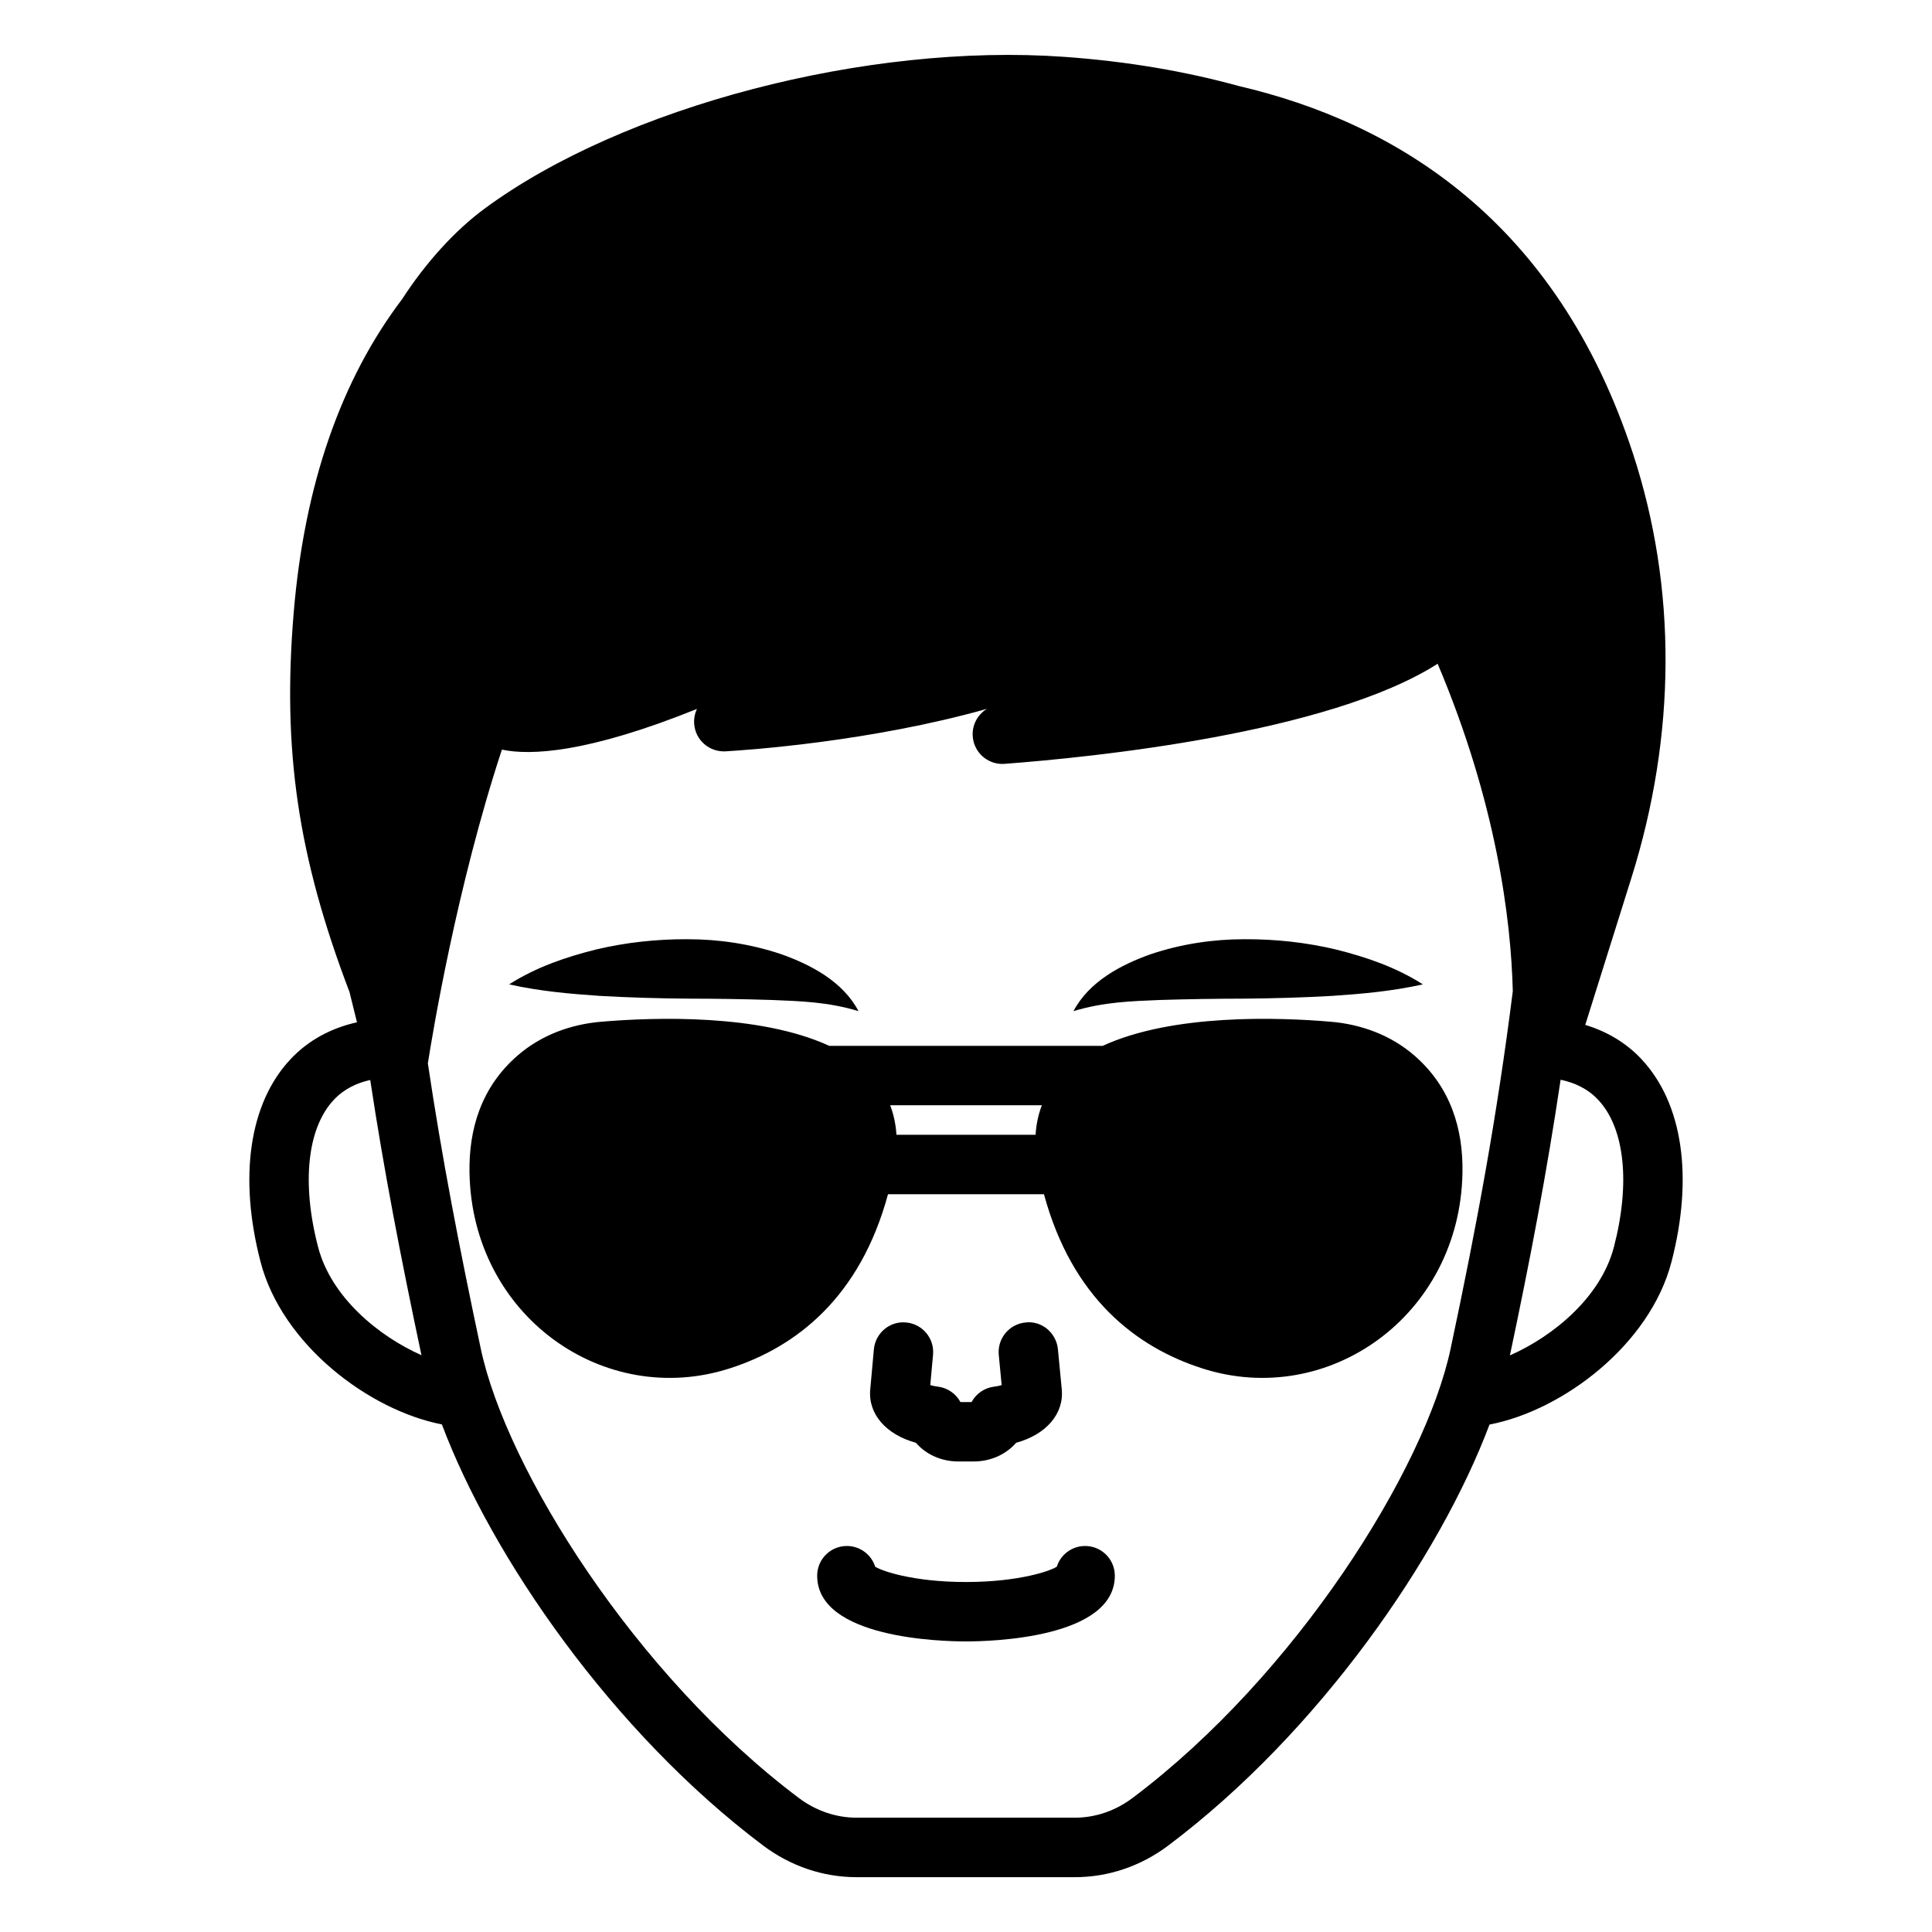 <?xml version="1.0" encoding="UTF-8"?>
<!-- Uploaded to: SVG Repo, www.svgrepo.com, Generator: SVG Repo Mixer Tools -->
<svg fill="#000000" width="800px" height="800px" version="1.1" viewBox="144 144 512 512" xmlns="http://www.w3.org/2000/svg">
 <path d="m579.05 424.73c-4.07-4.352-9.152-7.375-14.941-9.121l12.223-38.934c11.926-37.977 12.078-76.867 0.426-112.46-20.18-61.672-62.762-87.715-104.55-97.438-13.883-3.816-29.156-6.496-46.172-7.711-52.266-3.738-116.82 13.164-153.53 40.16-7.934 5.832-15.672 14.371-21.949 24.062-16.164 21.332-25.902 49.082-28.738 83.23-3.016 36.336 1.133 64.52 14.801 100.38l1.984 8.02c-6.926 1.543-12.961 4.809-17.652 9.824-10.887 11.625-13.762 31.203-7.887 53.719 5.676 21.762 28.57 39.219 48.043 43.027 13.137 34.977 45.043 81.449 85.121 111.59 7.316 5.488 15.898 8.395 24.828 8.395h57.734c8.934 0 17.52-2.906 24.832-8.402 40.062-30.121 71.965-76.578 85.113-111.55 19.512-3.742 42.523-21.227 48.207-43.051 5.871-22.52 2.996-42.098-7.891-53.723zm-350.75 49.754c-4.418-16.938-2.867-31.512 4.141-38.992 2.754-2.945 6.152-4.508 9.676-5.281 3.613 23.883 8.066 46.922 13.574 72.93-11.324-5.019-23.918-15.332-27.391-28.656zm300.12 26.984c-6.773 31.855-40.914 86.414-84.266 119-4.559 3.43-9.875 5.242-15.367 5.242h-57.734c-5.492 0-10.805-1.812-15.367-5.234-43.359-32.602-77.492-87.152-84.262-119.01-5.754-27.086-10.336-50.836-14.035-75.66 1.133-7.262 7.578-46.578 19.621-83.148 7.473 1.578 22.469 0.992 51.699-10.785-0.598 1.246-0.867 2.66-0.73 4.133 0.398 4.211 4.027 7.32 8.293 7.109 6.113-0.359 38.48-2.59 69.266-11.258-2.535 1.547-4.078 4.469-3.723 7.602 0.449 4.008 3.844 6.992 7.812 6.992 0.195 0 0.395-0.008 0.598-0.023 22.992-1.727 85.848-8.047 114.77-26.527 15.617 36.918 19.445 67.855 19.914 86.77-4.176 33.156-9.578 62.254-16.488 94.797zm43.281-26.984c-3.488 13.375-16.195 23.711-27.559 28.711 5.332-25.188 9.77-48.418 13.438-73.051 3.633 0.746 7.148 2.324 9.98 5.348 7.008 7.481 8.555 22.059 4.141 38.992zm-52.883-50.762c-6.285-5.453-14.121-8.262-22.078-8.945-14.105-1.211-42.035-2.133-60.504 6.379h-72.484c-18.469-8.512-46.395-7.586-60.5-6.379-7.961 0.684-15.793 3.492-22.078 8.945-9.707 8.422-12.941 19.574-12.75 31 0.633 37.895 35.566 62.684 69.023 51.898 17.492-5.637 34.449-18.691 41.887-46.141h41.328c7.438 27.449 24.395 40.504 41.887 46.141 33.457 10.785 68.391-14.004 69.023-51.898 0.188-11.426-3.043-22.578-12.754-31zm-137.25 21.012c-0.18-2.863-0.758-5.465-1.668-7.832h40.207c-0.914 2.371-1.492 4.969-1.668 7.832zm57.871 116.84c0 16.582-32.852 17.422-39.438 17.422s-39.441-0.84-39.441-17.422c0-4.352 3.523-7.871 7.871-7.871 3.519 0 6.5 2.312 7.508 5.496 1.207 0.727 3.672 1.613 7.117 2.375 4.211 0.934 9.914 1.676 16.945 1.676 7.027 0 12.734-0.746 16.941-1.676 3.445-0.762 5.906-1.648 7.117-2.375 1.004-3.184 3.984-5.496 7.508-5.496 4.348 0 7.871 3.519 7.871 7.871zm-48.172-58.555-0.734 8.043c0.516 0.16 1.184 0.316 2.004 0.414 2.57 0.309 4.793 1.852 5.992 4.082h2.949c1.199-2.231 3.422-3.773 5.992-4.082 0.812-0.094 1.473-0.254 1.984-0.406l-0.77-8.012c-0.414-4.328 2.762-8.172 7.09-8.586 4.309-0.531 8.172 2.762 8.586 7.082l1.02 10.633c0.625 6.543-4.203 12.008-12.094 14.168-2.672 3.074-6.734 4.949-11.227 4.949h-4.117c-4.5 0-8.562-1.875-11.23-4.957-7.852-2.152-12.688-7.594-12.09-14.105l0.965-10.648c0.395-4.32 4.231-7.559 8.551-7.125 4.332 0.387 7.523 4.215 7.129 8.551zm-88.25-95.094c-7.84-0.539-15.75-1.199-24.098-3.055 7.25-4.613 15.066-7.242 22.992-9.234 7.949-1.883 16.113-2.777 24.359-2.731 8.223 0 16.633 1.238 24.734 3.957 7.887 2.789 16.371 7.246 20.508 15.098-8.133-2.453-15.418-2.641-22.91-2.953-7.441-0.238-14.891-0.344-22.5-0.359-7.59-0.062-15.262-0.277-23.086-0.723zm148.38 1.082c-7.496 0.312-14.777 0.5-22.914 2.953 4.141-7.852 12.621-12.309 20.508-15.098 8.105-2.719 16.512-3.957 24.734-3.957 8.246-0.051 16.414 0.844 24.363 2.731 7.926 1.992 15.742 4.621 22.992 9.234-8.348 1.855-16.258 2.519-24.102 3.055-7.82 0.445-15.5 0.66-23.086 0.723-7.606 0.02-15.055 0.121-22.496 0.359z"/>
</svg>